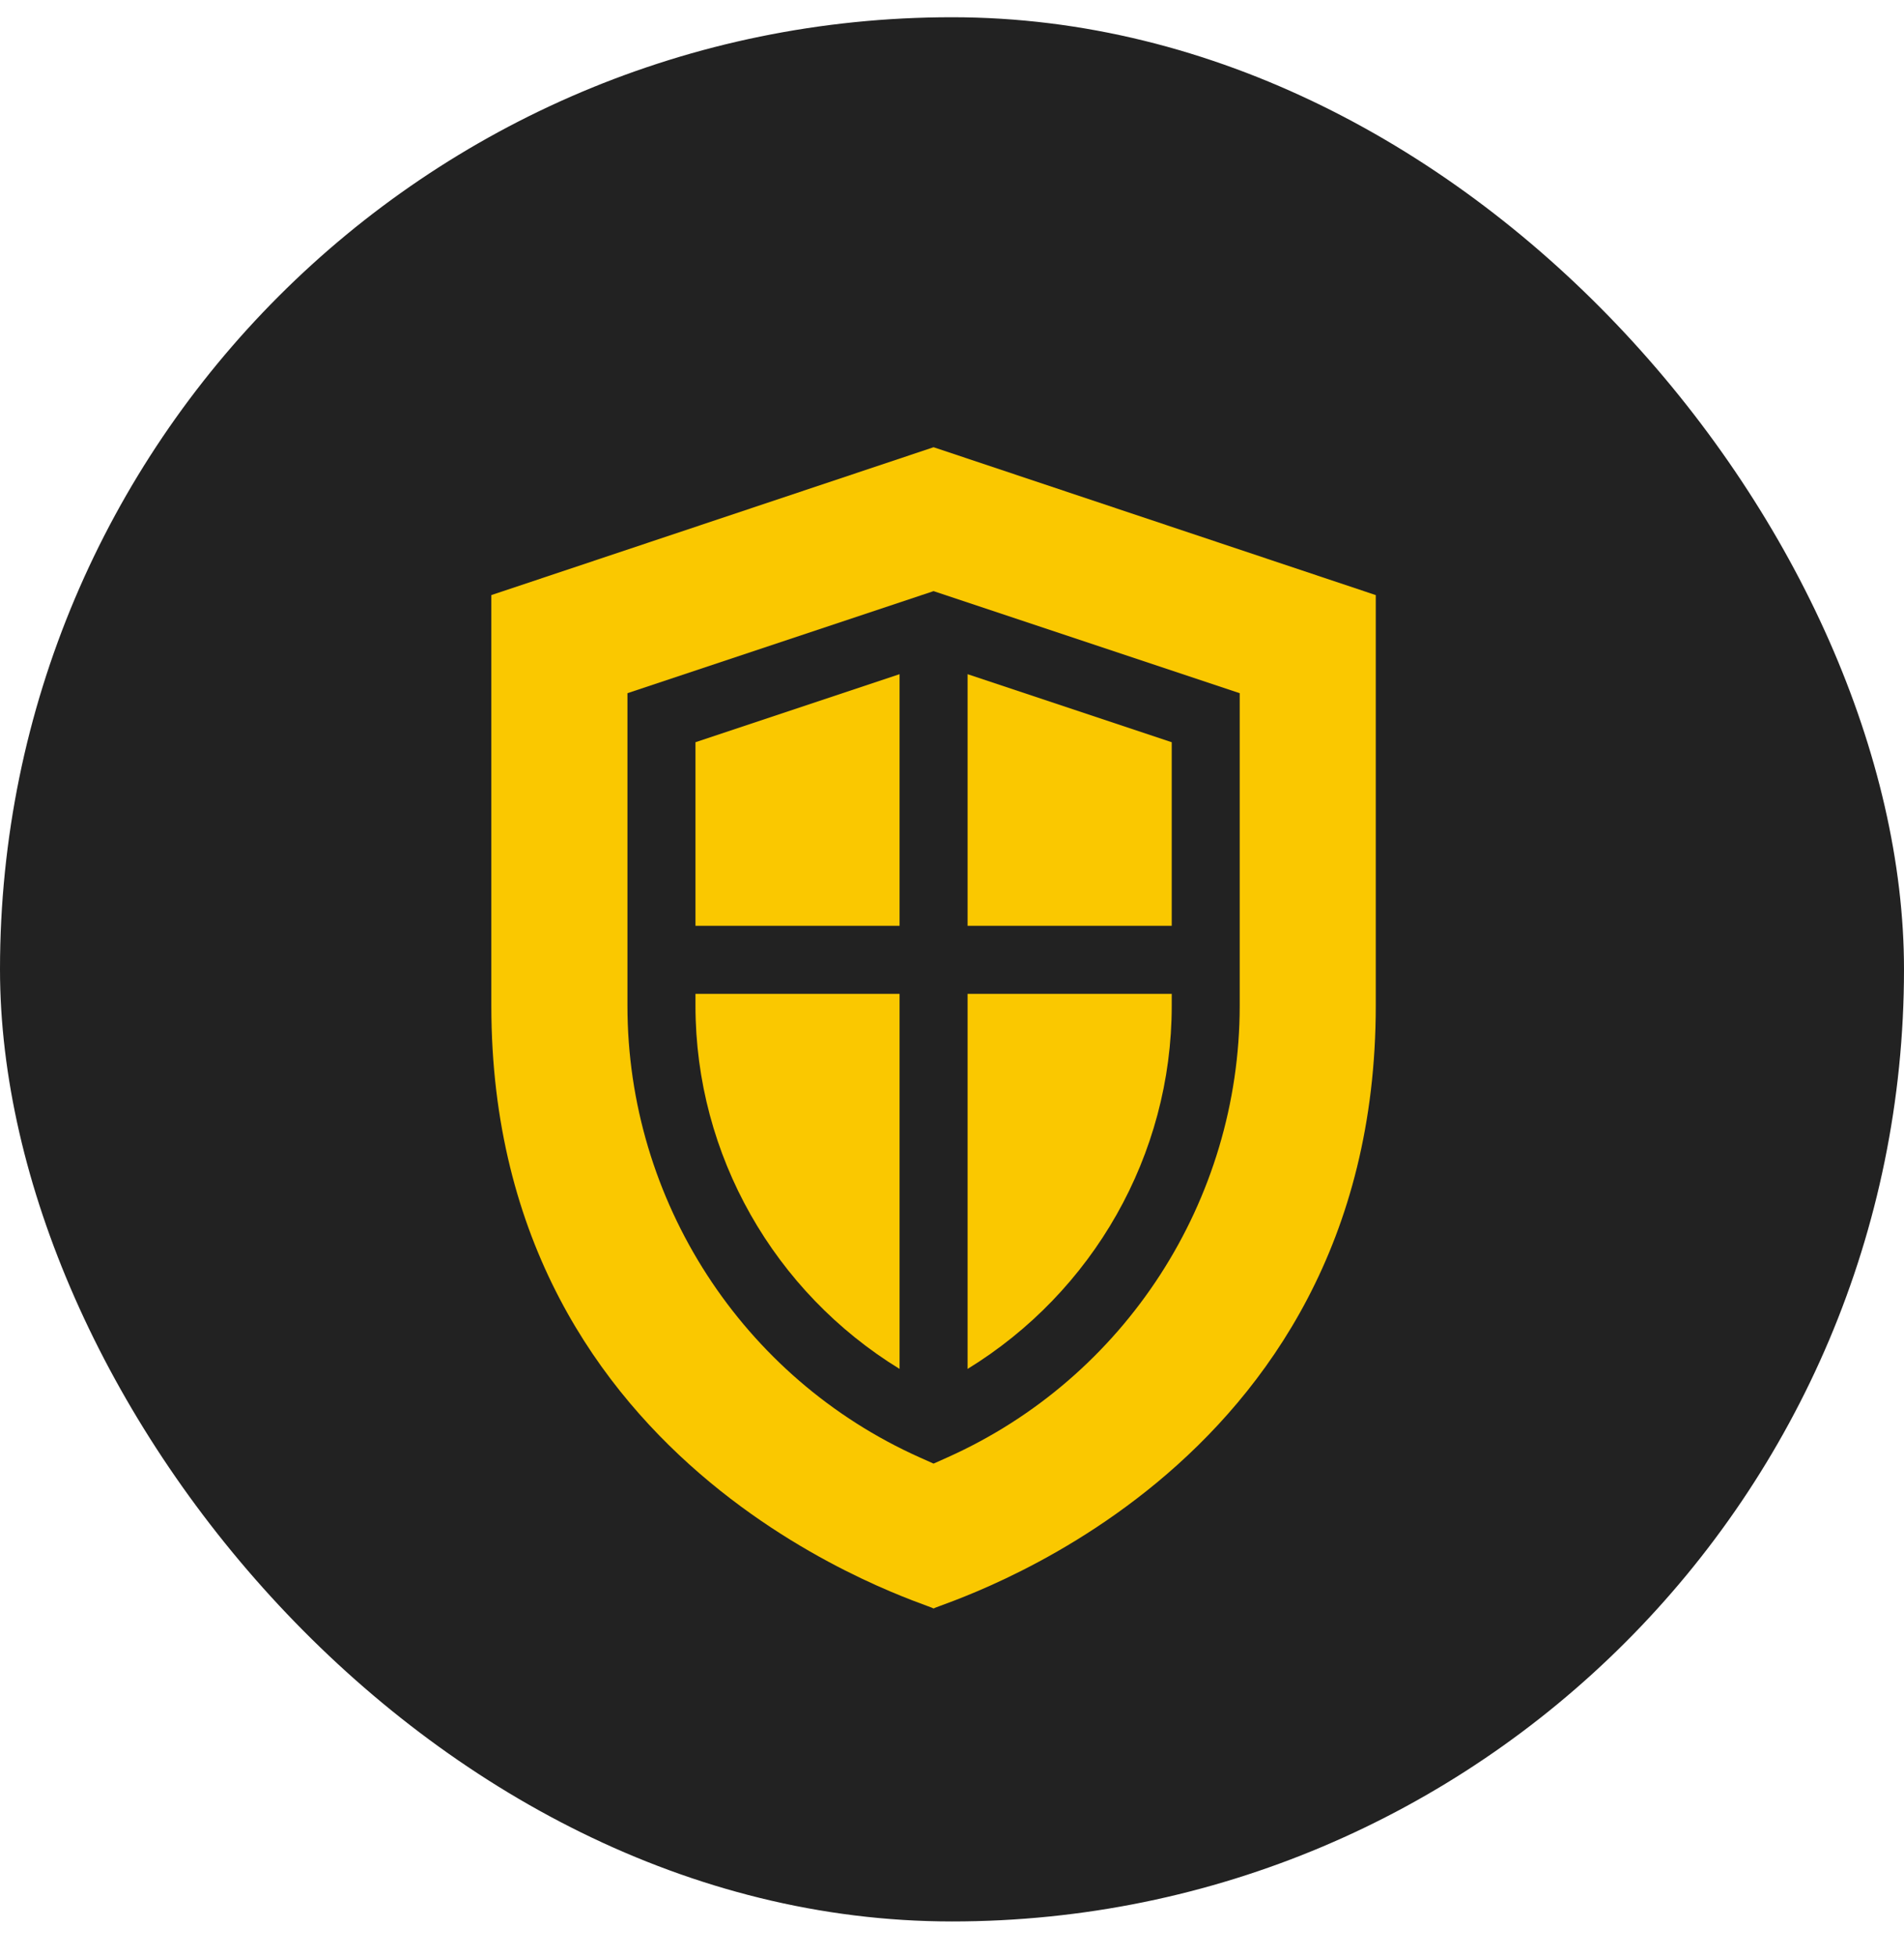 <svg width="37" height="38" viewBox="0 0 37 38" fill="none" xmlns="http://www.w3.org/2000/svg">
<rect y="0.335" width="37" height="37" rx="18.5" fill="#222222"/>
<path d="M17.481 19.311H13.515V19.543C13.515 22.449 15.049 25.107 17.481 26.599V19.311Z" fill="#FAC800"/>
<path d="M17.481 17.989V13.1L13.515 14.422V17.989H17.481Z" fill="#FAC800"/>
<path d="M18.803 19.311V26.599C21.235 25.107 22.77 22.449 22.77 19.543V19.311H18.803Z" fill="#FAC800"/>
<path d="M18.142 8.69L9.548 11.563V19.543C9.548 28.715 18.01 31.155 18.142 31.254C18.274 31.155 26.735 28.718 26.735 19.543V11.563L18.142 8.69ZM24.091 19.543C24.091 23.328 21.862 26.773 18.412 28.318L18.142 28.439L17.871 28.318C14.422 26.773 12.193 23.328 12.193 19.543V13.469L18.142 11.486L24.091 13.469V19.543Z" fill="#FAC800"/>
<path d="M18.803 17.989H22.77V14.422L18.803 13.1V17.989Z" fill="#FAC800"/>
</svg>
